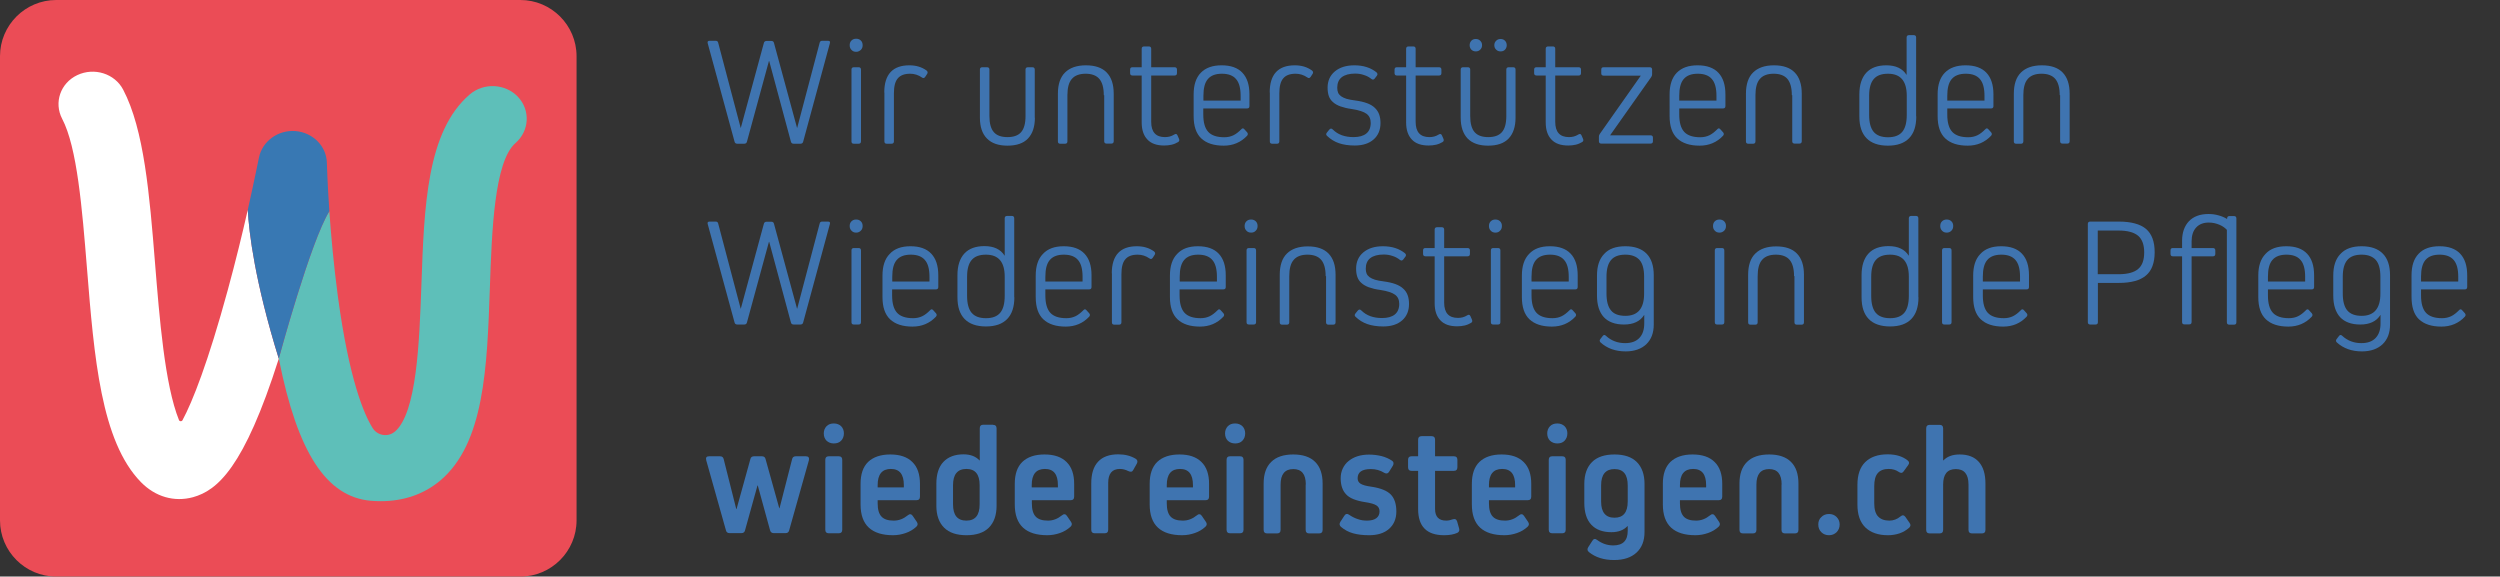 <?xml version="1.0" encoding="utf-8"?>
<!-- Generator: Adobe Illustrator 24.0.1, SVG Export Plug-In . SVG Version: 6.00 Build 0)  -->
<svg version="1.0" id="Ebene_1" xmlns="http://www.w3.org/2000/svg" xmlns:xlink="http://www.w3.org/1999/xlink" x="0px" y="0px"
	 viewBox="0 0 181.42 41.84" style="enable-background:new 0 0 181.42 41.84;" xml:space="preserve">
<rect x="0" y="0" width="181.42" height="41.84" fill="#333333" stroke="none"/>
<style type="text/css">
	.st0{fill:#3F74B0;}
	.st1{clip-path:url(#SVGID_2_);fill:#EB4C56;}
	.st2{clip-path:url(#SVGID_2_);fill:#FFFFFF;}
	.st3{clip-path:url(#SVGID_2_);fill:#5EBFB9;}
	.st4{clip-path:url(#SVGID_2_);fill:#3878B3;}
	.st5{fill:#3878B3;}
	.st6{clip-path:url(#SVGID_4_);fill:#EB4C56;}
	.st7{clip-path:url(#SVGID_4_);fill:#FFFFFF;}
	.st8{clip-path:url(#SVGID_4_);fill:#5EBFB9;}
	.st9{clip-path:url(#SVGID_4_);fill:#3878B3;}
</style>
<g>
	<g>
		<g>
			<g>
				<path class="st0" d="M58.29,10.26c-0.02,0.11-0.09,0.17-0.2,0.17h-0.5c-0.11,0-0.18-0.06-0.2-0.17l-1.57-5.83H55.8l-1.59,5.83
					c-0.02,0.11-0.09,0.17-0.2,0.17h-0.51c-0.11,0-0.18-0.06-0.2-0.17l-1.94-7.11c-0.04-0.13,0.01-0.19,0.13-0.19h0.45
					c0.1,0,0.16,0.05,0.18,0.15l1.63,6.17h0.01l1.67-6.15c0.02-0.1,0.09-0.16,0.2-0.16h0.34c0.11,0,0.18,0.05,0.2,0.16l1.67,6.15
					h0.01l1.63-6.17c0.02-0.1,0.08-0.15,0.18-0.15h0.43c0.13,0,0.17,0.06,0.13,0.19L58.29,10.26z"/>
				<path class="st0" d="M62.13,3.76c-0.14,0-0.25-0.04-0.34-0.14c-0.09-0.09-0.13-0.2-0.13-0.34s0.04-0.25,0.13-0.34
					s0.2-0.13,0.34-0.13c0.13,0,0.25,0.04,0.34,0.13s0.13,0.2,0.13,0.34s-0.04,0.25-0.13,0.34C62.37,3.71,62.26,3.76,62.13,3.76z
					 M61.96,10.43c-0.12,0-0.17-0.06-0.17-0.17V5.05c0-0.11,0.06-0.17,0.17-0.17h0.35c0.11,0,0.17,0.06,0.17,0.17v5.21
					c0,0.11-0.06,0.17-0.17,0.17H61.96z"/>
				<path class="st0" d="M64.17,6.71c0-1.31,0.61-1.97,1.82-1.97c0.48,0,0.89,0.12,1.24,0.37c0.09,0.07,0.11,0.15,0.06,0.24
					l-0.15,0.23c-0.07,0.1-0.15,0.11-0.24,0.04c-0.26-0.18-0.55-0.27-0.85-0.27c-0.41,0-0.71,0.11-0.9,0.34
					c-0.19,0.22-0.28,0.58-0.28,1.08v3.49c0,0.11-0.06,0.17-0.17,0.17h-0.35c-0.12,0-0.17-0.06-0.17-0.17V6.71z"/>
				<path class="st0" d="M75.1,8.54c0,0.66-0.17,1.16-0.5,1.51c-0.33,0.35-0.83,0.52-1.49,0.52c-0.65,0-1.15-0.17-1.49-0.52
					c-0.34-0.34-0.51-0.85-0.51-1.51V5.05c0-0.11,0.06-0.17,0.17-0.17h0.35c0.11,0,0.17,0.06,0.17,0.17v3.38
					c0,0.53,0.11,0.92,0.32,1.16s0.54,0.36,0.99,0.36s0.78-0.12,0.99-0.36s0.32-0.63,0.32-1.16V5.05c0-0.11,0.06-0.17,0.17-0.17
					h0.33c0.11,0,0.17,0.06,0.17,0.17V8.54z"/>
				<path class="st0" d="M80.1,6.91c0-0.54-0.11-0.93-0.32-1.18c-0.21-0.25-0.55-0.38-1-0.38c-0.45,0-0.79,0.13-1,0.38
					c-0.22,0.25-0.32,0.65-0.32,1.18v3.35c0,0.11-0.06,0.17-0.17,0.17h-0.35c-0.12,0-0.17-0.06-0.17-0.17V6.8
					c0-0.68,0.17-1.2,0.52-1.54c0.34-0.34,0.85-0.52,1.51-0.52c0.67,0,1.17,0.17,1.51,0.52c0.34,0.35,0.51,0.86,0.51,1.54v3.45
					c0,0.11-0.06,0.17-0.17,0.17h-0.35c-0.11,0-0.17-0.06-0.17-0.17V6.91z"/>
				<path class="st0" d="M85.56,10.08c0.04,0.1,0.02,0.18-0.07,0.23c-0.13,0.08-0.29,0.15-0.46,0.19c-0.17,0.04-0.36,0.06-0.55,0.06
					c-0.53,0-0.94-0.14-1.21-0.43c-0.28-0.29-0.42-0.7-0.42-1.25v-3.4h-0.67c-0.11,0-0.17-0.06-0.17-0.17V5.05
					c0-0.12,0.06-0.17,0.17-0.17h0.67V3.54c0-0.11,0.06-0.17,0.17-0.17h0.35c0.11,0,0.17,0.06,0.17,0.17v1.34h1.7
					c0.11,0,0.17,0.06,0.17,0.17v0.26c0,0.11-0.06,0.17-0.17,0.17h-1.7v3.36c0,0.74,0.33,1.11,1,1.11c0.25,0,0.47-0.06,0.66-0.18
					c0.12-0.08,0.2-0.06,0.25,0.06L85.56,10.08z"/>
				<path class="st0" d="M88.65,4.74c0.67,0,1.17,0.18,1.51,0.54c0.34,0.36,0.51,0.88,0.51,1.57V7.7c0,0.11-0.06,0.17-0.17,0.17
					h-3.18v0.44c0,0.58,0.12,1,0.36,1.26c0.24,0.26,0.63,0.39,1.16,0.39c0.25,0,0.47-0.05,0.66-0.14s0.38-0.24,0.57-0.43
					c0.08-0.1,0.16-0.1,0.24,0l0.19,0.21c0.07,0.08,0.07,0.17,0,0.25c-0.45,0.48-1.02,0.72-1.7,0.72c-0.72,0-1.26-0.18-1.63-0.53
					s-0.55-0.89-0.55-1.61V6.85c0-0.69,0.17-1.21,0.52-1.57C87.49,4.92,87.99,4.74,88.65,4.74z M90.03,6.95
					c0-0.55-0.11-0.96-0.33-1.21c-0.22-0.26-0.56-0.39-1.03-0.39c-0.46,0-0.8,0.13-1.02,0.39C87.43,6,87.33,6.4,87.33,6.95V7.3h2.7
					V6.95z"/>
				<path class="st0" d="M92.14,6.71c0-1.31,0.61-1.97,1.82-1.97c0.48,0,0.89,0.12,1.24,0.37c0.09,0.07,0.11,0.15,0.06,0.24
					l-0.15,0.23c-0.07,0.1-0.15,0.11-0.24,0.04c-0.26-0.18-0.55-0.27-0.85-0.27c-0.41,0-0.71,0.11-0.9,0.34
					c-0.19,0.22-0.28,0.58-0.28,1.08v3.49c0,0.11-0.06,0.17-0.17,0.17h-0.35c-0.12,0-0.17-0.06-0.17-0.17V6.71z"/>
				<path class="st0" d="M100.18,8.93c0,0.5-0.17,0.9-0.5,1.19c-0.33,0.29-0.79,0.44-1.37,0.44c-0.44,0-0.83-0.06-1.15-0.17
					s-0.61-0.29-0.86-0.53c-0.08-0.08-0.08-0.15-0.01-0.24l0.18-0.22c0.08-0.09,0.16-0.09,0.25,0c0.37,0.37,0.87,0.55,1.51,0.55
					c0.4,0,0.71-0.09,0.92-0.26s0.32-0.43,0.32-0.77c0-0.29-0.1-0.51-0.3-0.66c-0.2-0.15-0.56-0.27-1.08-0.35
					c-0.32-0.04-0.59-0.11-0.82-0.19c-0.22-0.08-0.41-0.19-0.54-0.31c-0.14-0.12-0.24-0.27-0.3-0.44c-0.06-0.17-0.09-0.37-0.09-0.61
					c0-0.49,0.18-0.89,0.53-1.18c0.35-0.29,0.82-0.44,1.41-0.44c0.32,0,0.62,0.04,0.9,0.13c0.28,0.09,0.51,0.22,0.71,0.38
					c0.08,0.08,0.09,0.16,0.03,0.24l-0.16,0.21c-0.07,0.09-0.15,0.1-0.24,0.03c-0.16-0.13-0.35-0.23-0.55-0.29
					c-0.2-0.07-0.41-0.1-0.63-0.1c-0.42,0-0.75,0.09-0.97,0.26s-0.33,0.43-0.33,0.77c0,0.13,0.02,0.25,0.06,0.35
					c0.04,0.1,0.11,0.18,0.21,0.26c0.1,0.07,0.24,0.14,0.4,0.19c0.17,0.05,0.38,0.09,0.63,0.12c0.67,0.09,1.14,0.26,1.41,0.52
					C100.05,8.08,100.18,8.45,100.18,8.93z"/>
				<path class="st0" d="M104.75,10.08c0.04,0.1,0.02,0.18-0.07,0.23c-0.13,0.08-0.29,0.15-0.46,0.19
					c-0.17,0.04-0.36,0.06-0.55,0.06c-0.53,0-0.94-0.14-1.21-0.43c-0.28-0.29-0.42-0.7-0.42-1.25v-3.4h-0.67
					c-0.11,0-0.17-0.06-0.17-0.17V5.05c0-0.12,0.06-0.17,0.17-0.17h0.67V3.54c0-0.11,0.06-0.17,0.17-0.17h0.35
					c0.11,0,0.17,0.06,0.17,0.17v1.34h1.7c0.11,0,0.17,0.06,0.17,0.17v0.26c0,0.11-0.06,0.17-0.17,0.17h-1.7v3.36
					c0,0.74,0.33,1.11,1,1.11c0.25,0,0.47-0.06,0.66-0.18c0.12-0.08,0.2-0.06,0.25,0.06L104.75,10.08z"/>
				<path class="st0" d="M109.98,8.54c0,0.66-0.17,1.16-0.5,1.51c-0.33,0.35-0.83,0.52-1.49,0.52c-0.65,0-1.15-0.17-1.49-0.52
					C106.17,9.7,106,9.2,106,8.54V5.05c0-0.11,0.06-0.17,0.17-0.17h0.35c0.11,0,0.17,0.06,0.17,0.17v3.38
					c0,0.53,0.11,0.92,0.32,1.16s0.54,0.36,0.99,0.36s0.78-0.12,0.99-0.36s0.32-0.63,0.32-1.16V5.05c0-0.11,0.06-0.17,0.17-0.17
					h0.33c0.11,0,0.17,0.06,0.17,0.17V8.54z M107.1,3.73c-0.13,0-0.24-0.04-0.33-0.13c-0.08-0.09-0.12-0.19-0.12-0.32
					c0-0.13,0.04-0.23,0.12-0.32c0.08-0.09,0.19-0.13,0.33-0.13c0.13,0,0.23,0.04,0.32,0.13c0.09,0.09,0.13,0.19,0.13,0.32
					c0,0.13-0.04,0.23-0.13,0.32S107.23,3.73,107.1,3.73z M108.89,3.73c-0.13,0-0.23-0.04-0.32-0.13s-0.13-0.19-0.13-0.32
					c0-0.13,0.04-0.23,0.13-0.32c0.09-0.09,0.19-0.13,0.32-0.13c0.14,0,0.24,0.04,0.33,0.13c0.08,0.09,0.12,0.19,0.12,0.32
					c0,0.13-0.04,0.23-0.12,0.32C109.14,3.69,109.03,3.73,108.89,3.73z"/>
				<path class="st0" d="M114.88,10.08c0.04,0.1,0.02,0.18-0.07,0.23c-0.13,0.08-0.29,0.15-0.46,0.19
					c-0.17,0.04-0.36,0.06-0.55,0.06c-0.53,0-0.94-0.14-1.21-0.43c-0.28-0.29-0.42-0.7-0.42-1.25v-3.4h-0.67
					c-0.11,0-0.17-0.06-0.17-0.17V5.05c0-0.12,0.06-0.17,0.17-0.17h0.67V3.54c0-0.11,0.06-0.17,0.17-0.17h0.35
					c0.11,0,0.17,0.06,0.17,0.17v1.34h1.7c0.11,0,0.17,0.06,0.17,0.17v0.26c0,0.11-0.06,0.17-0.17,0.17h-1.7v3.36
					c0,0.74,0.33,1.11,1,1.11c0.25,0,0.47-0.06,0.66-0.18c0.12-0.08,0.2-0.06,0.25,0.06L114.88,10.08z"/>
				<path class="st0" d="M119.95,10.25c0,0.11-0.06,0.17-0.17,0.17h-3.58c-0.11,0-0.17-0.06-0.17-0.17V9.91
					c0-0.07,0.02-0.13,0.07-0.2l2.97-4.22h-2.7c-0.11,0-0.17-0.06-0.17-0.17V5.05c0-0.12,0.06-0.17,0.17-0.17h3.35
					c0.11,0,0.17,0.06,0.17,0.17V5.4c0,0.07-0.02,0.13-0.07,0.2l-2.98,4.22h2.94c0.11,0,0.17,0.06,0.17,0.17V10.25z"/>
				<path class="st0" d="M123.19,4.74c0.67,0,1.17,0.18,1.51,0.54c0.34,0.36,0.51,0.88,0.51,1.57V7.7c0,0.11-0.06,0.17-0.17,0.17
					h-3.18v0.44c0,0.58,0.12,1,0.36,1.26c0.24,0.26,0.63,0.39,1.16,0.39c0.25,0,0.47-0.05,0.66-0.14s0.38-0.24,0.57-0.43
					c0.08-0.1,0.16-0.1,0.24,0l0.19,0.21c0.07,0.08,0.07,0.17,0,0.25c-0.45,0.48-1.02,0.72-1.7,0.72c-0.72,0-1.26-0.18-1.63-0.53
					s-0.55-0.89-0.55-1.61V6.85c0-0.69,0.17-1.21,0.52-1.57C122.03,4.92,122.53,4.74,123.19,4.74z M124.56,6.95
					c0-0.55-0.11-0.96-0.33-1.21c-0.22-0.26-0.56-0.39-1.03-0.39c-0.46,0-0.8,0.13-1.02,0.39c-0.22,0.26-0.32,0.66-0.32,1.21V7.3
					h2.7V6.95z"/>
				<path class="st0" d="M130.03,6.91c0-0.54-0.11-0.93-0.32-1.18c-0.21-0.25-0.55-0.38-1-0.38c-0.45,0-0.79,0.13-1,0.38
					c-0.22,0.25-0.32,0.65-0.32,1.18v3.35c0,0.11-0.06,0.17-0.17,0.17h-0.35c-0.12,0-0.17-0.06-0.17-0.17V6.8
					c0-0.68,0.17-1.2,0.52-1.54c0.34-0.34,0.85-0.52,1.51-0.52c0.67,0,1.17,0.17,1.51,0.52c0.34,0.35,0.51,0.86,0.51,1.54v3.45
					c0,0.11-0.06,0.17-0.17,0.17h-0.35c-0.11,0-0.17-0.06-0.17-0.17V6.91z"/>
				<path class="st0" d="M139.06,8.45c0,0.69-0.17,1.22-0.52,1.58c-0.35,0.36-0.86,0.54-1.54,0.54c-0.68,0-1.2-0.18-1.55-0.54
					c-0.35-0.36-0.52-0.88-0.52-1.58v-1.6c0-0.69,0.17-1.21,0.5-1.57c0.33-0.36,0.82-0.54,1.46-0.54c0.68,0,1.17,0.23,1.46,0.69
					h0.01V2.72c0-0.11,0.06-0.17,0.17-0.17h0.35c0.11,0,0.17,0.06,0.17,0.17V8.45z M138.37,6.95c0-1.07-0.45-1.6-1.36-1.6
					c-0.48,0-0.82,0.13-1.04,0.39c-0.22,0.26-0.33,0.66-0.33,1.21v1.39c0,0.56,0.11,0.97,0.33,1.23c0.22,0.26,0.57,0.39,1.04,0.39
					c0.47,0,0.81-0.13,1.03-0.39c0.22-0.26,0.33-0.67,0.33-1.23V6.95z"/>
				<path class="st0" d="M142.64,4.74c0.67,0,1.17,0.18,1.51,0.54c0.34,0.36,0.51,0.88,0.51,1.57V7.7c0,0.11-0.06,0.17-0.17,0.17
					h-3.18v0.44c0,0.58,0.12,1,0.36,1.26c0.24,0.26,0.63,0.39,1.16,0.39c0.25,0,0.47-0.05,0.66-0.14s0.38-0.24,0.57-0.43
					c0.08-0.1,0.16-0.1,0.24,0l0.19,0.21c0.07,0.08,0.07,0.17,0,0.25c-0.45,0.48-1.02,0.72-1.7,0.72c-0.72,0-1.26-0.18-1.63-0.53
					s-0.55-0.89-0.55-1.61V6.85c0-0.69,0.17-1.21,0.52-1.57C141.48,4.92,141.98,4.74,142.64,4.74z M144.01,6.95
					c0-0.55-0.11-0.96-0.33-1.21c-0.22-0.26-0.56-0.39-1.03-0.39c-0.46,0-0.8,0.13-1.02,0.39c-0.22,0.26-0.32,0.66-0.32,1.21V7.3
					h2.7V6.95z"/>
				<path class="st0" d="M149.47,6.91c0-0.54-0.11-0.93-0.32-1.18c-0.21-0.25-0.55-0.38-1-0.38c-0.45,0-0.79,0.13-1,0.38
					c-0.22,0.25-0.32,0.65-0.32,1.18v3.35c0,0.11-0.06,0.17-0.17,0.17h-0.35c-0.12,0-0.17-0.06-0.17-0.17V6.8
					c0-0.68,0.17-1.2,0.52-1.54c0.34-0.34,0.85-0.52,1.51-0.52c0.67,0,1.17,0.17,1.51,0.52c0.34,0.35,0.51,0.86,0.51,1.54v3.45
					c0,0.11-0.06,0.17-0.17,0.17h-0.35c-0.11,0-0.17-0.06-0.17-0.17V6.91z"/>
			</g>
		</g>
		<g>
			<path class="st0" d="M58.29,23.38c-0.02,0.11-0.09,0.17-0.2,0.17h-0.5c-0.11,0-0.18-0.06-0.2-0.17l-1.57-5.83H55.8l-1.59,5.83
				c-0.02,0.11-0.09,0.17-0.2,0.17h-0.51c-0.11,0-0.18-0.06-0.2-0.17l-1.94-7.11c-0.04-0.13,0.01-0.19,0.13-0.19h0.45
				c0.1,0,0.16,0.05,0.18,0.15l1.63,6.17h0.01l1.67-6.15c0.02-0.1,0.09-0.16,0.2-0.16h0.34c0.11,0,0.18,0.05,0.2,0.16l1.67,6.15
				h0.01l1.63-6.17c0.02-0.1,0.08-0.15,0.18-0.15h0.43c0.13,0,0.17,0.06,0.13,0.19L58.29,23.38z"/>
			<path class="st0" d="M62.13,16.88c-0.14,0-0.25-0.04-0.34-0.14c-0.09-0.09-0.13-0.2-0.13-0.34s0.04-0.25,0.13-0.34
				s0.2-0.13,0.34-0.13c0.13,0,0.25,0.04,0.34,0.13s0.13,0.2,0.13,0.34s-0.04,0.25-0.13,0.34C62.37,16.84,62.26,16.88,62.13,16.88z
				 M61.96,23.55c-0.12,0-0.17-0.06-0.17-0.17v-5.21c0-0.11,0.06-0.17,0.17-0.17h0.35c0.11,0,0.17,0.06,0.17,0.17v5.21
				c0,0.11-0.06,0.17-0.17,0.17H61.96z"/>
			<path class="st0" d="M66.07,17.87c0.67,0,1.17,0.18,1.51,0.54c0.34,0.36,0.51,0.88,0.51,1.57v0.85c0,0.11-0.06,0.17-0.17,0.17
				h-3.18v0.44c0,0.58,0.12,1,0.36,1.26c0.24,0.26,0.63,0.39,1.16,0.39c0.25,0,0.47-0.05,0.66-0.14s0.38-0.24,0.57-0.43
				c0.08-0.1,0.16-0.1,0.24,0l0.19,0.21c0.07,0.08,0.07,0.17,0,0.25c-0.45,0.48-1.02,0.72-1.7,0.72c-0.72,0-1.26-0.18-1.63-0.53
				s-0.55-0.89-0.55-1.61v-1.56c0-0.69,0.17-1.21,0.52-1.57C64.91,18.05,65.41,17.87,66.07,17.87z M67.45,20.08
				c0-0.55-0.11-0.96-0.33-1.21c-0.22-0.26-0.56-0.39-1.03-0.39c-0.46,0-0.8,0.13-1.02,0.39c-0.22,0.26-0.32,0.66-0.32,1.21v0.35
				h2.7V20.08z"/>
			<path class="st0" d="M73.61,21.57c0,0.69-0.17,1.22-0.52,1.58c-0.35,0.36-0.86,0.54-1.54,0.54c-0.68,0-1.2-0.18-1.55-0.54
				c-0.35-0.36-0.52-0.88-0.52-1.58v-1.6c0-0.69,0.17-1.21,0.5-1.57c0.33-0.36,0.82-0.54,1.46-0.54c0.68,0,1.17,0.23,1.46,0.69h0.01
				v-2.71c0-0.11,0.06-0.17,0.17-0.17h0.35c0.11,0,0.17,0.06,0.17,0.17V21.57z M72.91,20.08c0-1.07-0.45-1.6-1.36-1.6
				c-0.48,0-0.82,0.13-1.04,0.39c-0.22,0.26-0.33,0.66-0.33,1.21v1.39c0,0.56,0.11,0.97,0.33,1.23c0.22,0.26,0.57,0.39,1.04,0.39
				c0.47,0,0.81-0.13,1.03-0.39c0.22-0.26,0.33-0.67,0.33-1.23V20.08z"/>
			<path class="st0" d="M77.19,17.87c0.67,0,1.17,0.18,1.51,0.54c0.34,0.36,0.51,0.88,0.51,1.57v0.85c0,0.11-0.06,0.17-0.17,0.17
				h-3.18v0.44c0,0.58,0.12,1,0.36,1.26c0.24,0.26,0.63,0.39,1.16,0.39c0.25,0,0.47-0.05,0.66-0.14s0.38-0.24,0.57-0.43
				c0.08-0.1,0.16-0.1,0.24,0l0.19,0.21c0.07,0.08,0.07,0.17,0,0.25c-0.45,0.48-1.02,0.72-1.7,0.72c-0.72,0-1.26-0.18-1.63-0.53
				s-0.55-0.89-0.55-1.61v-1.56c0-0.69,0.17-1.21,0.52-1.57C76.03,18.05,76.53,17.87,77.19,17.87z M78.56,20.08
				c0-0.55-0.11-0.96-0.33-1.21c-0.22-0.26-0.56-0.39-1.03-0.39c-0.46,0-0.8,0.13-1.02,0.39c-0.22,0.26-0.32,0.66-0.32,1.21v0.35
				h2.7V20.08z"/>
			<path class="st0" d="M80.68,19.84c0-1.31,0.61-1.97,1.82-1.97c0.48,0,0.89,0.12,1.24,0.37c0.09,0.07,0.11,0.15,0.06,0.24
				l-0.15,0.23c-0.07,0.1-0.15,0.11-0.24,0.04c-0.26-0.18-0.55-0.27-0.85-0.27c-0.41,0-0.71,0.11-0.9,0.34
				c-0.19,0.22-0.28,0.58-0.28,1.08v3.49c0,0.11-0.06,0.17-0.17,0.17h-0.35c-0.12,0-0.17-0.06-0.17-0.17V19.84z"/>
			<path class="st0" d="M86.93,17.87c0.67,0,1.17,0.18,1.51,0.54c0.34,0.36,0.51,0.88,0.51,1.57v0.85c0,0.11-0.06,0.17-0.17,0.17
				h-3.18v0.44c0,0.58,0.12,1,0.36,1.26c0.24,0.26,0.63,0.39,1.16,0.39c0.25,0,0.47-0.05,0.66-0.14s0.38-0.24,0.57-0.43
				c0.08-0.1,0.16-0.1,0.24,0l0.19,0.21c0.07,0.08,0.07,0.17,0,0.25c-0.45,0.48-1.02,0.72-1.7,0.72c-0.72,0-1.26-0.18-1.63-0.53
				s-0.55-0.89-0.55-1.61v-1.56c0-0.69,0.17-1.21,0.52-1.57C85.77,18.05,86.27,17.87,86.93,17.87z M88.31,20.08
				c0-0.55-0.11-0.96-0.33-1.21c-0.22-0.26-0.56-0.39-1.03-0.39c-0.46,0-0.8,0.13-1.02,0.39c-0.22,0.26-0.32,0.66-0.32,1.21v0.35
				h2.7V20.08z"/>
			<path class="st0" d="M90.79,16.88c-0.14,0-0.25-0.04-0.34-0.14c-0.09-0.09-0.13-0.2-0.13-0.34s0.04-0.25,0.13-0.34
				s0.2-0.13,0.34-0.13c0.13,0,0.25,0.04,0.34,0.13s0.13,0.2,0.13,0.34s-0.04,0.25-0.13,0.34C91.04,16.84,90.93,16.88,90.79,16.88z
				 M90.63,23.55c-0.12,0-0.17-0.06-0.17-0.17v-5.21c0-0.11,0.06-0.17,0.17-0.17h0.35c0.11,0,0.17,0.06,0.17,0.17v5.21
				c0,0.11-0.06,0.17-0.17,0.17H90.63z"/>
			<path class="st0" d="M96.2,20.04c0-0.54-0.11-0.93-0.32-1.18c-0.21-0.25-0.55-0.38-1-0.38c-0.45,0-0.79,0.13-1,0.38
				c-0.22,0.25-0.32,0.65-0.32,1.18v3.35c0,0.11-0.06,0.17-0.17,0.17h-0.35c-0.12,0-0.17-0.06-0.17-0.17v-3.45
				c0-0.68,0.17-1.2,0.52-1.54c0.34-0.34,0.85-0.52,1.51-0.52c0.67,0,1.17,0.17,1.51,0.52c0.34,0.35,0.51,0.86,0.51,1.54v3.45
				c0,0.11-0.06,0.17-0.17,0.17h-0.35c-0.11,0-0.17-0.06-0.17-0.17V20.04z"/>
			<path class="st0" d="M102.25,22.06c0,0.5-0.17,0.9-0.5,1.19c-0.33,0.29-0.79,0.44-1.37,0.44c-0.44,0-0.83-0.06-1.15-0.17
				s-0.61-0.29-0.86-0.53c-0.08-0.08-0.08-0.15-0.01-0.24l0.18-0.22c0.08-0.09,0.16-0.09,0.25,0c0.37,0.37,0.87,0.55,1.51,0.55
				c0.4,0,0.71-0.09,0.92-0.26s0.32-0.43,0.32-0.77c0-0.29-0.1-0.51-0.3-0.66c-0.2-0.15-0.56-0.27-1.08-0.35
				c-0.32-0.04-0.59-0.11-0.82-0.19c-0.22-0.08-0.41-0.19-0.54-0.31c-0.14-0.12-0.24-0.27-0.3-0.44c-0.06-0.17-0.09-0.37-0.09-0.61
				c0-0.49,0.18-0.89,0.53-1.18c0.35-0.29,0.82-0.44,1.41-0.44c0.32,0,0.62,0.04,0.9,0.13c0.28,0.09,0.51,0.22,0.71,0.38
				c0.08,0.08,0.09,0.16,0.03,0.24l-0.16,0.21c-0.07,0.09-0.15,0.1-0.24,0.03c-0.16-0.13-0.35-0.23-0.55-0.29
				c-0.2-0.07-0.41-0.1-0.63-0.1c-0.42,0-0.75,0.09-0.97,0.26s-0.33,0.43-0.33,0.77c0,0.13,0.02,0.25,0.06,0.35
				c0.04,0.1,0.11,0.18,0.21,0.26c0.1,0.07,0.24,0.14,0.4,0.19c0.17,0.05,0.38,0.09,0.63,0.12c0.67,0.09,1.14,0.26,1.41,0.52
				C102.12,21.2,102.25,21.57,102.25,22.06z"/>
			<path class="st0" d="M106.82,23.2c0.04,0.1,0.02,0.18-0.07,0.23c-0.13,0.08-0.29,0.15-0.46,0.19c-0.17,0.04-0.36,0.06-0.55,0.06
				c-0.53,0-0.94-0.14-1.21-0.43c-0.28-0.29-0.42-0.7-0.42-1.25v-3.4h-0.67c-0.11,0-0.17-0.06-0.17-0.17v-0.26
				c0-0.12,0.06-0.17,0.17-0.17h0.67v-1.34c0-0.11,0.06-0.17,0.17-0.17h0.35c0.11,0,0.17,0.06,0.17,0.17v1.34h1.7
				c0.11,0,0.17,0.06,0.17,0.17v0.26c0,0.11-0.06,0.17-0.17,0.17h-1.7v3.36c0,0.74,0.33,1.11,1,1.11c0.25,0,0.47-0.06,0.66-0.18
				c0.12-0.08,0.2-0.06,0.25,0.06L106.82,23.2z"/>
			<path class="st0" d="M108.52,16.88c-0.14,0-0.25-0.04-0.34-0.14c-0.09-0.09-0.13-0.2-0.13-0.34s0.04-0.25,0.13-0.34
				s0.2-0.13,0.34-0.13c0.13,0,0.25,0.04,0.34,0.13s0.13,0.2,0.13,0.34s-0.04,0.25-0.13,0.34
				C108.77,16.84,108.66,16.88,108.52,16.88z M108.36,23.55c-0.12,0-0.17-0.06-0.17-0.17v-5.21c0-0.11,0.06-0.17,0.17-0.17h0.35
				c0.11,0,0.17,0.06,0.17,0.17v5.21c0,0.11-0.06,0.17-0.17,0.17H108.36z"/>
			<path class="st0" d="M112.47,17.87c0.67,0,1.17,0.18,1.51,0.54c0.34,0.36,0.51,0.88,0.51,1.57v0.85c0,0.11-0.06,0.17-0.17,0.17
				h-3.18v0.44c0,0.58,0.12,1,0.36,1.26c0.24,0.26,0.63,0.39,1.16,0.39c0.25,0,0.47-0.05,0.66-0.14s0.38-0.24,0.57-0.43
				c0.08-0.1,0.16-0.1,0.24,0l0.19,0.21c0.07,0.08,0.07,0.17,0,0.25c-0.45,0.48-1.02,0.72-1.7,0.72c-0.72,0-1.26-0.18-1.63-0.53
				s-0.55-0.89-0.55-1.61v-1.56c0-0.69,0.17-1.21,0.52-1.57C111.31,18.05,111.81,17.87,112.47,17.87z M113.84,20.08
				c0-0.55-0.11-0.96-0.33-1.21c-0.22-0.26-0.56-0.39-1.03-0.39c-0.46,0-0.8,0.13-1.02,0.39c-0.22,0.26-0.32,0.66-0.32,1.21v0.35
				h2.7V20.08z"/>
			<path class="st0" d="M117.95,17.87c0.67,0,1.19,0.18,1.54,0.54c0.35,0.36,0.52,0.88,0.52,1.57v3.57c0,0.61-0.18,1.08-0.54,1.43
				c-0.36,0.34-0.86,0.52-1.5,0.52c-0.74,0-1.35-0.22-1.82-0.65c-0.08-0.08-0.08-0.15-0.02-0.24l0.17-0.22
				c0.07-0.1,0.15-0.11,0.24-0.02c0.38,0.35,0.84,0.53,1.39,0.53c0.45,0,0.79-0.12,1.03-0.37c0.24-0.25,0.36-0.6,0.36-1.06v-0.61
				h-0.01c-0.29,0.46-0.78,0.69-1.46,0.69c-0.64,0-1.13-0.18-1.46-0.53c-0.33-0.36-0.5-0.88-0.5-1.57v-1.45
				c0-0.69,0.17-1.21,0.52-1.57C116.75,18.05,117.27,17.87,117.95,17.87z M117.95,22.92c0.91,0,1.36-0.54,1.36-1.61v-1.23
				c0-0.55-0.11-0.96-0.33-1.21s-0.56-0.39-1.03-0.39c-0.48,0-0.82,0.13-1.04,0.39c-0.22,0.26-0.33,0.66-0.33,1.21v1.23
				c0,0.55,0.11,0.96,0.33,1.22C117.12,22.79,117.47,22.92,117.95,22.92z"/>
			<path class="st0" d="M124.78,16.88c-0.14,0-0.25-0.04-0.34-0.14c-0.09-0.09-0.13-0.2-0.13-0.34s0.04-0.25,0.13-0.34
				s0.2-0.13,0.34-0.13c0.13,0,0.25,0.04,0.34,0.13s0.13,0.2,0.13,0.34s-0.04,0.25-0.13,0.34
				C125.02,16.84,124.91,16.88,124.78,16.88z M124.61,23.55c-0.12,0-0.17-0.06-0.17-0.17v-5.21c0-0.11,0.06-0.17,0.17-0.17h0.35
				c0.11,0,0.17,0.06,0.17,0.17v5.21c0,0.11-0.06,0.17-0.17,0.17H124.61z"/>
			<path class="st0" d="M130.19,20.04c0-0.54-0.11-0.93-0.32-1.18c-0.21-0.25-0.55-0.38-1-0.38c-0.45,0-0.79,0.13-1,0.38
				c-0.22,0.25-0.32,0.65-0.32,1.18v3.35c0,0.11-0.06,0.17-0.17,0.17h-0.35c-0.12,0-0.17-0.06-0.17-0.17v-3.45
				c0-0.68,0.17-1.2,0.52-1.54c0.34-0.34,0.85-0.52,1.51-0.52c0.67,0,1.17,0.17,1.51,0.52c0.34,0.35,0.51,0.86,0.51,1.54v3.45
				c0,0.11-0.06,0.17-0.17,0.17h-0.35c-0.11,0-0.17-0.06-0.17-0.17V20.04z"/>
			<path class="st0" d="M139.22,21.57c0,0.69-0.17,1.22-0.52,1.58c-0.35,0.36-0.86,0.54-1.54,0.54c-0.68,0-1.2-0.18-1.55-0.54
				c-0.35-0.36-0.52-0.88-0.52-1.58v-1.6c0-0.69,0.17-1.21,0.5-1.57c0.33-0.36,0.82-0.54,1.46-0.54c0.68,0,1.17,0.23,1.46,0.69h0.01
				v-2.71c0-0.11,0.06-0.17,0.17-0.17h0.35c0.11,0,0.17,0.06,0.17,0.17V21.57z M138.52,20.08c0-1.07-0.45-1.6-1.36-1.6
				c-0.48,0-0.82,0.13-1.04,0.39c-0.22,0.26-0.33,0.66-0.33,1.21v1.39c0,0.56,0.11,0.97,0.33,1.23c0.22,0.26,0.57,0.39,1.04,0.39
				c0.47,0,0.81-0.13,1.03-0.39c0.22-0.26,0.33-0.67,0.33-1.23V20.08z"/>
			<path class="st0" d="M141.27,16.88c-0.14,0-0.25-0.04-0.34-0.14c-0.09-0.09-0.13-0.2-0.13-0.34s0.04-0.25,0.13-0.34
				s0.2-0.13,0.34-0.13c0.13,0,0.25,0.04,0.34,0.13s0.13,0.2,0.13,0.34s-0.04,0.25-0.13,0.34C141.52,16.84,141.4,16.88,141.27,16.88
				z M141.1,23.55c-0.12,0-0.17-0.06-0.17-0.17v-5.21c0-0.11,0.06-0.17,0.17-0.17h0.35c0.11,0,0.17,0.06,0.17,0.17v5.21
				c0,0.11-0.06,0.17-0.17,0.17H141.1z"/>
			<path class="st0" d="M145.22,17.87c0.67,0,1.17,0.18,1.51,0.54c0.34,0.36,0.51,0.88,0.51,1.57v0.85c0,0.11-0.06,0.17-0.17,0.17
				h-3.18v0.44c0,0.58,0.12,1,0.36,1.26c0.24,0.26,0.63,0.39,1.16,0.39c0.25,0,0.47-0.05,0.66-0.14s0.38-0.24,0.57-0.43
				c0.08-0.1,0.16-0.1,0.24,0l0.19,0.21c0.07,0.08,0.07,0.17,0,0.25c-0.45,0.48-1.02,0.72-1.7,0.72c-0.72,0-1.26-0.18-1.63-0.53
				s-0.55-0.89-0.55-1.61v-1.56c0-0.69,0.17-1.21,0.52-1.57C144.06,18.05,144.56,17.87,145.22,17.87z M146.59,20.08
				c0-0.55-0.11-0.96-0.33-1.21c-0.22-0.26-0.56-0.39-1.03-0.39c-0.46,0-0.8,0.13-1.02,0.39c-0.22,0.26-0.32,0.66-0.32,1.21v0.35
				h2.7V20.08z"/>
			<path class="st0" d="M153.76,16.08c0.89,0,1.55,0.18,1.97,0.53c0.42,0.36,0.63,0.92,0.63,1.69s-0.21,1.34-0.63,1.69
				c-0.42,0.36-1.08,0.54-1.97,0.54h-1.52v2.85c0,0.11-0.06,0.17-0.17,0.17h-0.39c-0.11,0-0.17-0.06-0.17-0.17v-7.13
				c0-0.11,0.06-0.17,0.17-0.17H153.76z M153.74,19.9c0.65,0,1.13-0.13,1.42-0.38c0.3-0.25,0.44-0.65,0.44-1.21
				c0-0.55-0.15-0.95-0.44-1.2c-0.3-0.25-0.77-0.38-1.42-0.38h-1.51v3.17H153.74z"/>
			<path class="st0" d="M162.12,15.68c0.11,0,0.17,0.06,0.17,0.17v7.54c0,0.11-0.06,0.17-0.17,0.17h-0.35
				c-0.11,0-0.17-0.06-0.17-0.17v-6.71c-0.13-0.14-0.3-0.27-0.54-0.37s-0.49-0.16-0.77-0.16c-0.39,0-0.7,0.12-0.92,0.36
				s-0.33,0.58-0.33,1.01v0.48h1.55c0.11,0,0.17,0.06,0.17,0.17v0.26c0,0.11-0.06,0.17-0.17,0.17h-1.55v4.77
				c0,0.11-0.06,0.17-0.17,0.17h-0.35c-0.12,0-0.17-0.06-0.17-0.17v-4.77h-0.67c-0.11,0-0.17-0.06-0.17-0.17v-0.26
				c0-0.12,0.06-0.17,0.17-0.17h0.67v-0.52c0-0.61,0.17-1.08,0.5-1.43c0.33-0.34,0.8-0.52,1.41-0.52c0.26,0,0.51,0.03,0.74,0.1
				c0.23,0.06,0.43,0.15,0.61,0.26l0.01-0.04c0-0.12,0.06-0.17,0.17-0.17H162.12z"/>
			<path class="st0" d="M165.91,17.87c0.67,0,1.17,0.18,1.51,0.54c0.34,0.36,0.51,0.88,0.51,1.57v0.85c0,0.11-0.06,0.17-0.17,0.17
				h-3.18v0.44c0,0.58,0.12,1,0.36,1.26c0.24,0.26,0.63,0.39,1.16,0.39c0.25,0,0.47-0.05,0.66-0.14s0.38-0.24,0.57-0.43
				c0.08-0.1,0.16-0.1,0.24,0l0.19,0.21c0.07,0.08,0.07,0.17,0,0.25c-0.45,0.48-1.02,0.72-1.7,0.72c-0.72,0-1.26-0.18-1.63-0.53
				s-0.55-0.89-0.55-1.61v-1.56c0-0.69,0.17-1.21,0.52-1.57C164.74,18.05,165.25,17.87,165.91,17.87z M167.28,20.08
				c0-0.55-0.11-0.96-0.33-1.21c-0.22-0.26-0.56-0.39-1.03-0.39c-0.46,0-0.8,0.13-1.02,0.39c-0.22,0.26-0.32,0.66-0.32,1.21v0.35
				h2.7V20.08z"/>
			<path class="st0" d="M171.38,17.87c0.67,0,1.19,0.18,1.54,0.54c0.35,0.36,0.52,0.88,0.52,1.57v3.57c0,0.61-0.18,1.08-0.54,1.43
				c-0.36,0.34-0.86,0.52-1.5,0.52c-0.74,0-1.35-0.22-1.82-0.65c-0.08-0.08-0.08-0.15-0.02-0.24l0.17-0.22
				c0.07-0.1,0.15-0.11,0.24-0.02c0.38,0.35,0.84,0.53,1.39,0.53c0.45,0,0.79-0.12,1.03-0.37c0.24-0.25,0.36-0.6,0.36-1.06v-0.61
				h-0.01c-0.29,0.46-0.78,0.69-1.46,0.69c-0.64,0-1.13-0.18-1.46-0.53c-0.33-0.36-0.5-0.88-0.5-1.57v-1.45
				c0-0.69,0.17-1.21,0.52-1.57C170.19,18.05,170.7,17.87,171.38,17.87z M171.38,22.92c0.91,0,1.36-0.54,1.36-1.61v-1.23
				c0-0.55-0.11-0.96-0.33-1.21s-0.56-0.39-1.03-0.39c-0.48,0-0.82,0.13-1.04,0.39c-0.22,0.26-0.33,0.66-0.33,1.21v1.23
				c0,0.55,0.11,0.96,0.33,1.22C170.56,22.79,170.91,22.92,171.38,22.92z"/>
			<path class="st0" d="M177.02,17.87c0.67,0,1.17,0.18,1.51,0.54c0.34,0.36,0.51,0.88,0.51,1.57v0.85c0,0.11-0.06,0.17-0.17,0.17
				h-3.18v0.44c0,0.58,0.12,1,0.36,1.26c0.24,0.26,0.63,0.39,1.16,0.39c0.25,0,0.47-0.05,0.66-0.14s0.38-0.24,0.57-0.43
				c0.08-0.1,0.16-0.1,0.24,0l0.19,0.21c0.07,0.08,0.07,0.17,0,0.25c-0.45,0.48-1.02,0.72-1.7,0.72c-0.72,0-1.26-0.18-1.63-0.53
				S175,22.26,175,21.54v-1.56c0-0.69,0.17-1.21,0.52-1.57C175.86,18.05,176.36,17.87,177.02,17.87z M178.39,20.08
				c0-0.55-0.11-0.96-0.33-1.21c-0.22-0.26-0.56-0.39-1.03-0.39c-0.46,0-0.8,0.13-1.02,0.39c-0.22,0.26-0.32,0.66-0.32,1.21v0.35
				h2.7V20.08z"/>
		</g>
		<g>
			<g>
				<path class="st0" d="M58.47,33.11c0.2,0,0.27,0.1,0.23,0.29l-1.43,5.08c-0.03,0.14-0.12,0.21-0.28,0.21h-0.83
					c-0.16,0-0.25-0.08-0.28-0.22l-0.89-3.24h-0.02l-0.9,3.24c-0.03,0.15-0.12,0.22-0.28,0.22h-0.83c-0.16,0-0.25-0.07-0.28-0.21
					l-1.43-5.08c-0.05-0.2,0.02-0.29,0.22-0.29h0.77c0.16,0,0.25,0.07,0.28,0.22l0.91,3.61h0.02l1-3.61
					c0.03-0.15,0.12-0.22,0.28-0.22h0.55c0.16,0,0.25,0.07,0.28,0.22l0.99,3.55h0.02l0.91-3.55c0.03-0.15,0.12-0.22,0.28-0.22H58.47
					z"/>
				<path class="st0" d="M60.51,32.18c-0.22,0-0.39-0.07-0.53-0.2c-0.13-0.13-0.2-0.31-0.2-0.53c0-0.21,0.07-0.38,0.2-0.52
					c0.14-0.14,0.31-0.2,0.53-0.2c0.22,0,0.39,0.07,0.53,0.2c0.13,0.13,0.2,0.31,0.2,0.52c0,0.22-0.07,0.39-0.2,0.53
					S60.72,32.18,60.51,32.18z M60.15,38.7c-0.17,0-0.26-0.09-0.26-0.26v-5.07c0-0.17,0.09-0.26,0.26-0.26h0.71
					c0.17,0,0.26,0.09,0.26,0.26v5.07c0,0.17-0.09,0.26-0.26,0.26H60.15z"/>
				<path class="st0" d="M64.61,32.98c0.7,0,1.23,0.18,1.6,0.55c0.37,0.36,0.55,0.89,0.55,1.59v0.92c0,0.17-0.09,0.26-0.26,0.26
					h-2.81v0.22c0,0.45,0.09,0.77,0.28,0.97c0.19,0.2,0.48,0.29,0.89,0.29c0.37,0,0.7-0.13,1.01-0.38c0.14-0.12,0.26-0.11,0.36,0.03
					l0.3,0.44c0.09,0.13,0.08,0.25-0.04,0.36c-0.22,0.2-0.47,0.35-0.76,0.45c-0.29,0.1-0.59,0.16-0.92,0.16
					c-0.77,0-1.36-0.18-1.76-0.55s-0.6-0.93-0.6-1.68v-1.5c0-0.7,0.18-1.23,0.55-1.59C63.38,33.16,63.92,32.98,64.61,32.98z
					 M65.59,35.2c0-0.78-0.31-1.17-0.94-1.17c-0.64,0-0.96,0.39-0.96,1.17v0.17h1.9V35.2z"/>
				<path class="st0" d="M72.06,30.83c0.17,0,0.26,0.09,0.26,0.26v5.61c0,0.69-0.19,1.22-0.56,1.59s-0.92,0.55-1.62,0.55
					c-0.71,0-1.26-0.18-1.63-0.55s-0.56-0.9-0.56-1.59v-1.59c0-0.7,0.17-1.23,0.51-1.59c0.34-0.36,0.83-0.55,1.46-0.55
					c0.5,0,0.89,0.15,1.16,0.44h0.02v-2.33c0-0.17,0.09-0.26,0.26-0.26H72.06z M71.09,35.2c0-0.78-0.32-1.17-0.96-1.17
					c-0.64,0-0.97,0.39-0.97,1.17v1.4c0,0.79,0.32,1.18,0.97,1.18c0.64,0,0.96-0.39,0.96-1.18V35.2z"/>
				<path class="st0" d="M75.8,32.98c0.7,0,1.23,0.18,1.6,0.55c0.37,0.36,0.55,0.89,0.55,1.59v0.92c0,0.17-0.09,0.26-0.26,0.26
					h-2.81v0.22c0,0.45,0.09,0.77,0.28,0.97c0.19,0.2,0.48,0.29,0.89,0.29c0.37,0,0.7-0.13,1.01-0.38c0.14-0.12,0.26-0.11,0.36,0.03
					l0.3,0.44c0.09,0.13,0.08,0.25-0.04,0.36c-0.22,0.2-0.47,0.35-0.76,0.45c-0.29,0.1-0.59,0.16-0.92,0.16
					c-0.77,0-1.36-0.18-1.76-0.55s-0.6-0.93-0.6-1.68v-1.5c0-0.7,0.18-1.23,0.55-1.59C74.57,33.16,75.1,32.98,75.8,32.98z
					 M76.77,35.2c0-0.78-0.31-1.17-0.94-1.17c-0.64,0-0.96,0.39-0.96,1.17v0.17h1.9V35.2z"/>
				<path class="st0" d="M79.19,35.09c0-0.7,0.16-1.22,0.49-1.58c0.33-0.36,0.82-0.54,1.47-0.54c0.49,0,0.91,0.11,1.26,0.32
					c0.13,0.08,0.17,0.2,0.09,0.35l-0.26,0.46c-0.07,0.14-0.18,0.17-0.35,0.09c-0.2-0.1-0.4-0.16-0.62-0.16
					c-0.57,0-0.85,0.34-0.85,1.02v3.39c0,0.17-0.09,0.26-0.26,0.26h-0.71c-0.17,0-0.26-0.09-0.26-0.26V35.09z"/>
				<path class="st0" d="M85.59,32.98c0.7,0,1.23,0.18,1.6,0.55c0.37,0.36,0.55,0.89,0.55,1.59v0.92c0,0.17-0.09,0.26-0.26,0.26
					h-2.81v0.22c0,0.45,0.09,0.77,0.28,0.97c0.19,0.2,0.48,0.29,0.89,0.29c0.37,0,0.7-0.13,1.01-0.38c0.14-0.12,0.26-0.11,0.36,0.03
					l0.3,0.44c0.09,0.13,0.08,0.25-0.04,0.36c-0.22,0.2-0.47,0.35-0.76,0.45c-0.29,0.1-0.59,0.16-0.92,0.16
					c-0.77,0-1.36-0.18-1.76-0.55s-0.6-0.93-0.6-1.68v-1.5c0-0.7,0.18-1.23,0.55-1.59C84.36,33.16,84.9,32.98,85.59,32.98z
					 M86.57,35.2c0-0.78-0.31-1.17-0.94-1.17c-0.64,0-0.96,0.39-0.96,1.17v0.17h1.9V35.2z"/>
				<path class="st0" d="M89.63,32.18c-0.22,0-0.39-0.07-0.53-0.2c-0.13-0.13-0.2-0.31-0.2-0.53c0-0.21,0.07-0.38,0.2-0.52
					c0.14-0.14,0.31-0.2,0.53-0.2c0.22,0,0.39,0.07,0.53,0.2c0.13,0.13,0.2,0.31,0.2,0.52c0,0.22-0.07,0.39-0.2,0.53
					S89.85,32.18,89.63,32.18z M89.27,38.7c-0.17,0-0.26-0.09-0.26-0.26v-5.07c0-0.17,0.09-0.26,0.26-0.26h0.71
					c0.17,0,0.26,0.09,0.26,0.26v5.07c0,0.17-0.09,0.26-0.26,0.26H89.27z"/>
				<path class="st0" d="M94.76,35.16c0-0.75-0.3-1.12-0.91-1.12c-0.61,0-0.92,0.38-0.92,1.12v3.29c0,0.17-0.09,0.26-0.26,0.26
					h-0.71c-0.17,0-0.26-0.09-0.26-0.26v-3.36c0-0.69,0.18-1.21,0.55-1.57c0.36-0.36,0.9-0.54,1.6-0.54c0.7,0,1.23,0.18,1.59,0.54
					c0.36,0.36,0.54,0.88,0.54,1.57v3.36c0,0.17-0.09,0.26-0.26,0.26h-0.71c-0.17,0-0.26-0.09-0.26-0.26V35.16z"/>
				<path class="st0" d="M101.33,37.12c0,0.53-0.18,0.95-0.53,1.26s-0.84,0.46-1.45,0.46c-0.45,0-0.84-0.05-1.16-0.14
					c-0.33-0.09-0.62-0.25-0.87-0.46c-0.12-0.1-0.14-0.22-0.06-0.36l0.3-0.46c0.09-0.14,0.21-0.16,0.35-0.06
					c0.19,0.13,0.4,0.24,0.62,0.31c0.22,0.08,0.44,0.11,0.67,0.11c0.29,0,0.52-0.06,0.67-0.17c0.16-0.12,0.24-0.28,0.24-0.5
					c0-0.19-0.07-0.33-0.22-0.43c-0.15-0.1-0.42-0.18-0.82-0.24c-0.66-0.1-1.12-0.28-1.38-0.56c-0.27-0.28-0.4-0.67-0.4-1.18
					c0-0.25,0.05-0.49,0.15-0.7c0.1-0.21,0.24-0.4,0.42-0.54c0.18-0.15,0.4-0.27,0.65-0.35c0.25-0.08,0.53-0.12,0.84-0.12
					c0.32,0,0.63,0.04,0.91,0.11s0.54,0.19,0.75,0.33c0.13,0.08,0.15,0.21,0.07,0.36l-0.28,0.45c-0.08,0.13-0.2,0.16-0.35,0.07
					c-0.29-0.18-0.61-0.27-0.97-0.27c-0.64,0-0.96,0.22-0.96,0.67c0,0.17,0.07,0.3,0.21,0.39s0.4,0.17,0.79,0.22
					c0.67,0.1,1.14,0.29,1.41,0.57C101.2,36.17,101.33,36.58,101.33,37.12z"/>
				<path class="st0" d="M105.88,38.33c0.05,0.16,0.01,0.27-0.13,0.34c-0.25,0.11-0.56,0.17-0.95,0.17c-1.26,0-1.89-0.63-1.89-1.9
					v-2.77h-0.47c-0.17,0-0.26-0.09-0.26-0.26v-0.54c0-0.17,0.09-0.26,0.26-0.26h0.47v-1.2c0-0.17,0.09-0.26,0.26-0.26h0.71
					c0.17,0,0.26,0.09,0.26,0.26v1.2h1.36c0.17,0,0.26,0.09,0.26,0.26v0.54c0,0.17-0.09,0.26-0.26,0.26h-1.36v2.77
					c0,0.56,0.27,0.84,0.81,0.84c0.15,0,0.3-0.03,0.46-0.09c0.17-0.06,0.28-0.01,0.33,0.15L105.88,38.33z"/>
				<path class="st0" d="M108.97,32.98c0.7,0,1.23,0.18,1.6,0.55c0.37,0.36,0.55,0.89,0.55,1.59v0.92c0,0.17-0.09,0.26-0.26,0.26
					h-2.81v0.22c0,0.45,0.09,0.77,0.28,0.97c0.19,0.2,0.48,0.29,0.89,0.29c0.37,0,0.7-0.13,1.01-0.38c0.14-0.12,0.26-0.11,0.36,0.03
					l0.3,0.44c0.09,0.13,0.08,0.25-0.04,0.36c-0.22,0.2-0.47,0.35-0.76,0.45c-0.29,0.1-0.59,0.16-0.92,0.16
					c-0.77,0-1.36-0.18-1.76-0.55s-0.6-0.93-0.6-1.68v-1.5c0-0.7,0.18-1.23,0.55-1.59C107.74,33.16,108.27,32.98,108.97,32.98z
					 M109.95,35.2c0-0.78-0.31-1.17-0.94-1.17c-0.64,0-0.96,0.39-0.96,1.17v0.17h1.9V35.2z"/>
				<path class="st0" d="M113.01,32.18c-0.22,0-0.39-0.07-0.53-0.2c-0.13-0.13-0.2-0.31-0.2-0.53c0-0.21,0.07-0.38,0.2-0.52
					c0.14-0.14,0.31-0.2,0.53-0.2c0.22,0,0.39,0.07,0.53,0.2c0.13,0.13,0.2,0.31,0.2,0.52c0,0.22-0.07,0.39-0.2,0.53
					S113.23,32.18,113.01,32.18z M112.65,38.7c-0.17,0-0.26-0.09-0.26-0.26v-5.07c0-0.17,0.09-0.26,0.26-0.26h0.71
					c0.17,0,0.26,0.09,0.26,0.26v5.07c0,0.17-0.09,0.26-0.26,0.26H112.65z"/>
				<path class="st0" d="M117.16,32.98c0.71,0,1.25,0.18,1.62,0.55s0.56,0.9,0.56,1.59v3.48c0,0.64-0.19,1.14-0.58,1.5
					c-0.39,0.36-0.93,0.54-1.63,0.54c-0.74,0-1.35-0.19-1.83-0.58c-0.12-0.1-0.13-0.22-0.04-0.36l0.29-0.45
					c0.09-0.16,0.21-0.18,0.36-0.06c0.35,0.26,0.74,0.39,1.16,0.39c0.7,0,1.05-0.35,1.05-1.05v-0.35h-0.02
					c-0.27,0.29-0.66,0.44-1.16,0.44c-0.64,0-1.12-0.18-1.46-0.54c-0.34-0.36-0.51-0.89-0.51-1.59v-1.37c0-0.69,0.19-1.22,0.56-1.59
					S116.45,32.98,117.16,32.98z M117.16,37.57c0.64,0,0.96-0.39,0.96-1.17v-1.18c0-0.79-0.32-1.18-0.96-1.18
					c-0.64,0-0.97,0.39-0.97,1.18v1.18C116.19,37.18,116.52,37.57,117.16,37.57z"/>
				<path class="st0" d="M122.83,32.98c0.7,0,1.23,0.18,1.6,0.55c0.37,0.36,0.55,0.89,0.55,1.59v0.92c0,0.17-0.09,0.26-0.26,0.26
					h-2.81v0.22c0,0.45,0.09,0.77,0.28,0.97c0.19,0.2,0.48,0.29,0.89,0.29c0.37,0,0.7-0.13,1.01-0.38c0.14-0.12,0.26-0.11,0.36,0.03
					l0.3,0.44c0.09,0.13,0.08,0.25-0.04,0.36c-0.22,0.2-0.47,0.35-0.76,0.45c-0.29,0.1-0.59,0.16-0.92,0.16
					c-0.77,0-1.36-0.18-1.76-0.55s-0.6-0.93-0.6-1.68v-1.5c0-0.7,0.18-1.23,0.55-1.59C121.6,33.16,122.13,32.98,122.83,32.98z
					 M123.81,35.2c0-0.78-0.31-1.17-0.94-1.17c-0.64,0-0.96,0.39-0.96,1.17v0.17h1.9V35.2z"/>
				<path class="st0" d="M129.29,35.16c0-0.75-0.3-1.12-0.91-1.12c-0.61,0-0.92,0.38-0.92,1.12v3.29c0,0.17-0.09,0.26-0.26,0.26
					h-0.71c-0.17,0-0.26-0.09-0.26-0.26v-3.36c0-0.69,0.18-1.21,0.55-1.57c0.36-0.36,0.9-0.54,1.6-0.54c0.7,0,1.23,0.18,1.59,0.54
					c0.36,0.36,0.54,0.88,0.54,1.57v3.36c0,0.17-0.09,0.26-0.26,0.26h-0.71c-0.17,0-0.26-0.09-0.26-0.26V35.16z"/>
				<path class="st0" d="M132.73,38.84c-0.22,0-0.41-0.07-0.56-0.22c-0.15-0.15-0.22-0.33-0.22-0.56c0-0.22,0.07-0.4,0.22-0.54
					c0.15-0.15,0.33-0.22,0.56-0.22c0.22,0,0.4,0.07,0.55,0.22c0.15,0.15,0.22,0.33,0.22,0.54c0,0.23-0.08,0.41-0.22,0.56
					C133.13,38.76,132.95,38.84,132.73,38.84z"/>
				<path class="st0" d="M138.57,37.94c0.1,0.13,0.09,0.25-0.03,0.36c-0.2,0.17-0.42,0.31-0.68,0.4s-0.54,0.14-0.85,0.14
					c-0.71,0-1.25-0.19-1.64-0.56c-0.39-0.38-0.58-0.93-0.58-1.67v-1.42c0-0.74,0.19-1.29,0.57-1.66c0.38-0.37,0.92-0.56,1.62-0.56
					c0.61,0,1.09,0.15,1.45,0.44c0.13,0.1,0.14,0.22,0.03,0.36l-0.32,0.44c-0.09,0.13-0.21,0.14-0.36,0.03
					c-0.2-0.14-0.45-0.21-0.73-0.21c-0.34,0-0.61,0.1-0.78,0.3c-0.18,0.2-0.26,0.52-0.26,0.96v1.23c0,0.44,0.09,0.76,0.28,0.96
					c0.19,0.2,0.46,0.3,0.82,0.3c0.29,0,0.56-0.1,0.8-0.3c0.14-0.12,0.26-0.11,0.36,0.03L138.57,37.94z"/>
				<path class="st0" d="M142.21,32.98c0.61,0,1.07,0.18,1.39,0.54c0.32,0.36,0.48,0.88,0.48,1.57v3.36c0,0.17-0.09,0.26-0.26,0.26
					h-0.71c-0.17,0-0.26-0.09-0.26-0.26v-3.29c0-0.75-0.31-1.12-0.92-1.12c-0.62,0-0.92,0.38-0.92,1.12v3.29
					c0,0.17-0.09,0.26-0.26,0.26h-0.71c-0.17,0-0.26-0.09-0.26-0.26v-7.36c0-0.17,0.09-0.26,0.26-0.26h0.71
					c0.17,0,0.26,0.09,0.26,0.26v2.32h0.02C141.31,33.12,141.7,32.98,142.21,32.98z"/>
			</g>
		</g>
		<g>
			<defs>
				<path id="SVGID_3_" d="M4.08,0C1.83,0,0,1.83,0,4.08v33.68c0,2.25,1.83,4.08,4.08,4.08h33.68c2.25,0,4.08-1.83,4.08-4.08V4.08
					c0-2.25-1.83-4.08-4.08-4.08H4.08z"/>
			</defs>
			<clipPath id="SVGID_2_">
				<use xlink:href="#SVGID_3_"  style="overflow:visible;"/>
			</clipPath>
			<path class="st1" d="M38.71,41.84H3.13C1.4,41.84,0,40.44,0,38.71V3.13C0,1.4,1.4,0,3.13,0h35.58c1.73,0,3.13,1.4,3.13,3.13
				v35.58C41.84,40.44,40.44,41.84,38.71,41.84"/>
			<path class="st2" d="M16.52,21.08c-1.42,5.21-2.55,8.07-3.28,9.42c-0.06,0.1-0.2,0.09-0.25-0.01c-1.04-2.58-1.42-7.47-1.74-11.4
				c-0.4-4.98-0.79-9.68-2.31-12.58c-0.61-1.17-2.1-1.64-3.33-1.06S3.9,7.45,4.51,8.62c1.09,2.07,1.45,6.52,1.8,10.83
				c0.52,6.47,1.02,12.58,3.92,15.54c1.05,1.07,2.42,1.46,3.78,1.09c1.75-0.49,3.7-2.11,6.22-10.05c-1.74-5.61-2.16-9.14-2.25-10.8
				C17.6,16.9,17.1,18.96,16.52,21.08"/>
			<path class="st3" d="M37.59,7.03c-0.92-0.97-2.49-1.05-3.51-0.17c-3.11,2.68-3.3,8.09-3.5,13.83c-0.15,4.14-0.33,9.28-1.93,10.64
				c0,0,0,0-0.01,0c-0.5,0.42-1.26,0.28-1.6-0.27c-0.62-0.99-1.7-3.49-2.52-9.54c-0.3-2.25-0.5-4.46-0.62-6.19
				c-1.3,2.09-3.41,9.75-3.65,10.62c-0.01,0.05-0.02,0.11,0,0.16c1.35,6.76,3.44,9.94,6.65,10.23c0.25,0.02,0.5,0.03,0.74,0.03
				c1.66,0,3.13-0.51,4.3-1.49c3.21-2.7,3.41-8.2,3.61-14.03c0.14-4.07,0.32-9.14,1.86-10.47C38.42,9.5,38.5,8,37.59,7.03"/>
			<path class="st4" d="M23.72,11.81c-0.03-1.21-1.02-2.2-2.29-2.3c-1.26-0.09-2.4,0.74-2.64,1.93c-0.01,0.03-0.31,1.56-0.81,3.79
				c0.09,1.66,0.51,5.18,2.25,10.8c0,0,2.29-8.48,3.67-10.7C23.76,13.25,23.72,11.84,23.72,11.81"/>
		</g>
	</g>
</g>
</svg>
